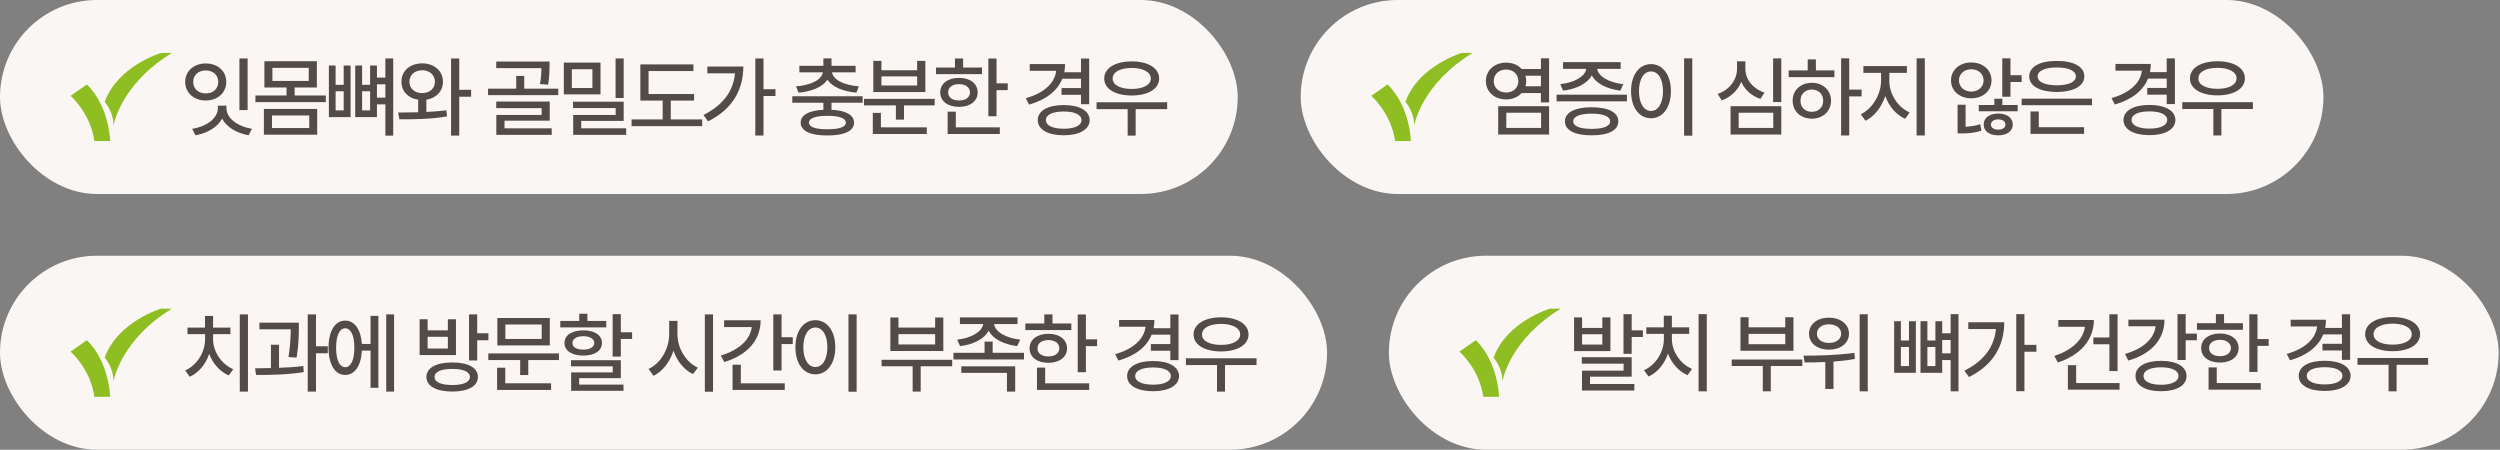 <svg width="567" height="102" viewBox="0 0 567 102" fill="none" xmlns="http://www.w3.org/2000/svg">
<rect x="0" y="0" width="567" height="102" fill="#808080" stroke="none"/>
<rect width="280.715" height="44" rx="22" fill="#FAF6F3"/>
<g clip-path="url(#clip0_201_1009)">
<path d="M19.706 19.154C24.84 24.178 24.981 32 24.981 32H21.416C20.491 25.577 16 21.745 16 21.745L19.706 19.158V19.154ZM23.746 23.115C23.746 23.115 25.742 25.247 25.742 28.495C25.742 28.495 27.25 19.158 39 12H36.529C36.529 12 26.679 14.931 23.746 23.115Z" fill="#8EBE21"/>
</g>
<path d="M264.715 23.201V24.744H257.566V30.76H255.75V24.744H248.699V23.201H264.715ZM256.668 13.924C260.359 13.924 262.898 15.428 262.898 17.811C262.898 20.174 260.359 21.658 256.668 21.658C252.957 21.658 250.438 20.174 250.438 17.811C250.438 15.428 252.957 13.924 256.668 13.924ZM256.668 15.408C254.07 15.428 252.332 16.326 252.352 17.811C252.332 19.275 254.07 20.174 256.668 20.174C259.266 20.174 261.004 19.275 261.004 17.811C261.004 16.326 259.266 15.428 256.668 15.408Z" fill="#524B46"/>
<path d="M247.023 13.279V23.631H245.168V21.502H240.754V19.979H245.168V17.85H240.93C239.807 20.662 237.18 22.645 233.391 23.729L232.648 22.283C236.789 21.092 239.211 18.875 239.543 16.053H233.547V14.529H241.555C241.555 15.174 241.486 15.799 241.379 16.385H245.168V13.279H247.023ZM241.262 23.826C244.797 23.826 247.121 25.115 247.141 27.244C247.121 29.373 244.797 30.682 241.262 30.682C237.668 30.682 235.363 29.373 235.363 27.244C235.363 25.115 237.668 23.826 241.262 23.826ZM241.262 25.291C238.762 25.291 237.199 25.994 237.199 27.244C237.199 28.475 238.762 29.197 241.262 29.197C243.723 29.197 245.266 28.475 245.285 27.244C245.266 25.994 243.723 25.291 241.262 25.291Z" fill="#524B46"/>
<path d="M226.016 13.279V18.904H228.555V20.447H226.016V26.365H224.16V13.279H226.016ZM222.715 15.31V16.814H212.285V15.31H216.582V13.26H218.438V15.31H222.715ZM217.5 17.654C220.02 17.654 221.738 18.963 221.738 20.955C221.738 22.947 220.02 24.236 217.5 24.236C214.961 24.236 213.242 22.947 213.242 20.955C213.242 18.963 214.961 17.654 217.5 17.654ZM217.5 19.08C216.016 19.08 215.02 19.803 215.039 20.955C215.02 22.088 216.016 22.791 217.5 22.791C218.984 22.791 219.98 22.088 220 20.955C219.98 19.803 218.984 19.08 217.5 19.08ZM226.758 28.885V30.389H214.922V25.33H216.777V28.885H226.758Z" fill="#524B46"/>
<path d="M211.977 22.42V23.904H205.023V27.127H203.188V23.904H195.961V22.42H211.977ZM210.199 28.885V30.389H197.953V25.604H199.789V28.885H210.199ZM199.906 13.807V15.935H208.012V13.807H209.867V20.877H198.07V13.807H199.906ZM199.906 19.393H208.012V17.322H199.906V19.393Z" fill="#524B46"/>
<path d="M195.652 21.834V23.299H188.582V24.9C191.824 25.057 193.699 26.072 193.699 27.811C193.699 29.705 191.473 30.74 187.664 30.721C183.836 30.74 181.59 29.705 181.59 27.811C181.59 26.072 183.475 25.057 186.746 24.9V23.299H179.695V21.834H195.652ZM188.582 13.24V14.92H194.051V16.404H188.699C188.953 18.084 191.355 19.314 194.793 19.588L194.227 21.014C191.199 20.74 188.748 19.725 187.664 18.084C186.57 19.725 184.119 20.74 181.121 21.014L180.535 19.588C183.963 19.314 186.355 18.084 186.629 16.404H181.297V14.92H186.746V13.24H188.582ZM187.664 26.268C184.969 26.268 183.465 26.814 183.465 27.811C183.465 28.807 184.969 29.334 187.664 29.314C190.32 29.334 191.844 28.807 191.844 27.811C191.844 26.814 190.32 26.268 187.664 26.268Z" fill="#524B46"/>
<path d="M173.16 13.26V20.232H175.875V21.775H173.16V30.74H171.305V13.26H173.16ZM168.59 15.096C168.57 20.154 166.344 24.666 160.582 27.518L159.547 26.072C163.932 23.885 166.314 20.721 166.695 16.639H160.426V15.096H168.59Z" fill="#524B46"/>
<path d="M157.422 21.326V22.811H152.129V27.088H159.258V28.611H143.242V27.088H150.293V22.811H145.234V14.607H157.266V16.111H147.09V21.326H157.422Z" fill="#524B46"/>
<path d="M136.195 14.197V21.404H127.875V14.197H136.195ZM129.691 15.701V19.959H134.359V15.701H129.691ZM141.449 13.26V22.225H139.613V13.26H141.449ZM141.449 23.064V27.42H131.82V29.1H142.016V30.584H130.004V26.072H139.633V24.51H129.965V23.064H141.449Z" fill="#524B46"/>
<path d="M124.637 13.963V15.057C124.617 16.15 124.617 17.518 124.305 19.217L122.469 19.061C122.742 17.557 122.781 16.443 122.781 15.447H112.547V13.963H124.637ZM126.609 20.115V21.58H110.691V20.115H117.078V17.225H118.895V20.115H126.609ZM124.676 23.025V27.361H114.422V29.1H125.125V30.584H112.566V26.072H122.84V24.529H112.547V23.025H124.676Z" fill="#524B46"/>
<path d="M95.758 14.373C98.453 14.373 100.465 16.072 100.465 18.533C100.465 20.701 98.902 22.273 96.695 22.615V25.389C98.248 25.32 99.801 25.203 101.246 25.018L101.383 26.404C97.691 27.049 93.609 27.068 90.582 27.049L90.289 25.525C91.647 25.516 93.209 25.506 94.84 25.467V22.615C92.574 22.293 91.031 20.711 91.051 18.533C91.031 16.072 93.004 14.373 95.758 14.373ZM95.758 15.935C94.078 15.955 92.848 16.971 92.848 18.533C92.848 20.096 94.078 21.131 95.758 21.111C97.418 21.131 98.629 20.096 98.648 18.533C98.629 16.971 97.418 15.955 95.758 15.935ZM104.156 13.26V20.369H106.852V21.932H104.156V30.76H102.301V13.26H104.156Z" fill="#524B46"/>
<path d="M76.113 14.861V19.236H77.949V14.861H79.512V26.561H74.59V14.861H76.113ZM76.113 25.037H77.949V20.701H76.113V25.037ZM82.129 14.861V19.236H83.945V14.861H85.488V17.596H87.402V13.26H89.18V30.76H87.402V23.67H85.488V26.561H80.566V14.861H82.129ZM82.129 25.037H83.945V20.701H82.129V25.037ZM85.488 22.146H87.402V19.119H85.488V22.146Z" fill="#524B46"/>
<path d="M71.938 24.705V30.545H59.848V24.705H71.938ZM61.684 26.189V29.041H70.141V26.189H61.684ZM71.859 13.885V19.842H66.82V21.658H73.891V23.162H57.934V21.658H64.984V19.842H59.965V13.885H71.859ZM61.781 15.389V18.357H70.023V15.389H61.781Z" fill="#524B46"/>
<path d="M56.16 13.26V24.959H54.305V13.26H56.16ZM51.355 24.471C51.336 26.795 53.816 28.67 57.137 29.217L56.375 30.682C53.66 30.184 51.404 28.855 50.379 26.912C49.324 28.855 47.039 30.184 44.344 30.682L43.582 29.217C46.902 28.689 49.422 26.814 49.422 24.471V23.963H51.355V24.471ZM46.668 14.393C49.344 14.393 51.316 16.092 51.316 18.572C51.316 21.053 49.344 22.791 46.668 22.791C43.992 22.791 42 21.053 42 18.572C42 16.092 43.992 14.393 46.668 14.393ZM46.668 15.975C45.008 15.975 43.816 17.01 43.816 18.572C43.816 20.154 45.008 21.189 46.668 21.189C48.309 21.189 49.5 20.154 49.5 18.572C49.5 17.01 48.309 15.975 46.668 15.975Z" fill="#524B46"/>
<rect x="295" width="231.957" height="44" rx="22" fill="#FAF6F3"/>
<g clip-path="url(#clip1_201_1009)">
<path d="M314.706 19.154C319.84 24.178 319.981 32 319.981 32H316.416C315.491 25.577 311 21.745 311 21.745L314.706 19.158V19.154ZM318.746 23.115C318.746 23.115 320.742 25.247 320.742 28.495C320.742 28.495 322.251 19.158 334 12H331.529C331.529 12 321.679 14.931 318.746 23.115Z" fill="#8EBE21"/>
</g>
<path d="M510.957 23.172V24.715H503.809V30.73H501.992V24.715H494.941V23.172H510.957ZM502.91 13.895C506.602 13.895 509.141 15.398 509.141 17.781C509.141 20.145 506.602 21.629 502.91 21.629C499.199 21.629 496.68 20.145 496.68 17.781C496.68 15.398 499.199 13.895 502.91 13.895ZM502.91 15.379C500.312 15.398 498.574 16.297 498.594 17.781C498.574 19.246 500.312 20.145 502.91 20.145C505.508 20.145 507.246 19.246 507.246 17.781C507.246 16.297 505.508 15.398 502.91 15.379Z" fill="#524B46"/>
<path d="M493.266 13.25V23.602H491.41V21.473H486.996V19.949H491.41V17.82H487.172C486.049 20.633 483.422 22.615 479.633 23.699L478.891 22.254C483.031 21.062 485.453 18.846 485.785 16.023H479.789V14.5H487.797C487.797 15.145 487.729 15.77 487.621 16.355H491.41V13.25H493.266ZM487.504 23.797C491.039 23.797 493.363 25.086 493.383 27.215C493.363 29.344 491.039 30.652 487.504 30.652C483.91 30.652 481.605 29.344 481.605 27.215C481.605 25.086 483.91 23.797 487.504 23.797ZM487.504 25.262C485.004 25.262 483.441 25.965 483.441 27.215C483.441 28.445 485.004 29.168 487.504 29.168C489.965 29.168 491.508 28.445 491.527 27.215C491.508 25.965 489.965 25.262 487.504 25.262Z" fill="#524B46"/>
<path d="M474.465 22.371V23.856H458.508V22.371H474.465ZM472.668 28.856V30.36H460.52V25.282H462.395V28.856H472.668ZM466.477 13.817C470.266 13.797 472.727 15.125 472.727 17.313C472.727 19.52 470.266 20.848 466.477 20.867C462.668 20.848 460.227 19.52 460.227 17.313C460.227 15.125 462.668 13.797 466.477 13.817ZM466.477 15.301C463.801 15.301 462.121 16.063 462.141 17.313C462.121 18.602 463.801 19.344 466.477 19.344C469.152 19.344 470.812 18.602 470.812 17.313C470.812 16.063 469.152 15.301 466.477 15.301Z" fill="#524B46"/>
<path d="M447.086 14.168C449.742 14.168 451.676 15.867 451.676 18.23C451.676 20.613 449.742 22.293 447.086 22.293C444.449 22.293 442.477 20.613 442.496 18.23C442.477 15.867 444.449 14.168 447.086 14.168ZM447.086 15.711C445.504 15.711 444.293 16.746 444.293 18.23C444.293 19.715 445.504 20.77 447.086 20.77C448.688 20.77 449.879 19.715 449.879 18.23C449.879 16.746 448.688 15.711 447.086 15.711ZM455.973 13.23V17.059H458.512V18.602H455.973V21.941H454.117V13.23H455.973ZM445.797 23.758V28.738C446.822 28.689 448.004 28.543 449.117 28.172L449.391 29.637C447.77 30.184 446.188 30.262 444.879 30.262H443.981V23.758H445.797ZM457.613 23.816V25.242H448.785V23.816H452.32V22.391H454.137V23.816H457.613ZM453.199 25.75C455.133 25.75 456.5 26.727 456.5 28.25C456.5 29.754 455.133 30.711 453.199 30.691C451.227 30.711 449.879 29.754 449.899 28.25C449.879 26.727 451.227 25.75 453.199 25.75ZM453.199 27.078C452.223 27.078 451.539 27.527 451.539 28.25C451.539 28.953 452.223 29.402 453.199 29.402C454.156 29.402 454.84 28.953 454.84 28.25C454.84 27.527 454.156 27.078 453.199 27.078Z" fill="#524B46"/>
<path d="M428.5 18.387C428.5 21.316 430.414 24.344 433.109 25.496L432.094 26.941C430.033 26.033 428.393 24.109 427.582 21.766C426.771 24.266 425.121 26.395 423.09 27.391L422.016 25.926C424.652 24.695 426.605 21.395 426.625 18.387V16.531H422.621V14.988H432.484V16.531H428.5V18.387ZM436.547 13.23V30.73H434.691V13.23H436.547Z" fill="#524B46"/>
<path d="M419.402 13.23V20.32H422.215V21.863H419.402V30.73H417.566V13.23H419.402ZM416.043 15.965V17.488H405.672V15.965H409.988V13.465H411.844V15.965H416.043ZM410.926 18.777C413.426 18.777 415.262 20.457 415.281 22.84C415.262 25.242 413.426 26.902 410.926 26.922C408.406 26.902 406.57 25.242 406.57 22.84C406.57 20.457 408.406 18.777 410.926 18.777ZM410.926 20.301C409.441 20.301 408.328 21.336 408.348 22.84C408.328 24.363 409.441 25.379 410.926 25.359C412.41 25.379 413.504 24.363 413.504 22.84C413.504 21.336 412.41 20.301 410.926 20.301Z" fill="#524B46"/>
<path d="M403.996 13.25V23.152H402.141V13.25H403.996ZM403.996 24.09V30.516H392.492V24.09H403.996ZM394.328 25.574V29.012H402.18V25.574H394.328ZM395.852 15.613C395.832 17.977 397.531 20.105 400.188 21.004L399.27 22.43C397.238 21.756 395.715 20.369 394.914 18.562C394.133 20.486 392.58 22.02 390.48 22.762L389.562 21.297C392.297 20.379 393.957 18.055 393.957 15.613V13.914H395.852V15.613Z" fill="#524B46"/>
<path d="M383.809 13.23V30.77H381.953V13.23H383.809ZM374.453 14.539C377.051 14.539 378.965 16.922 378.965 20.672C378.965 24.441 377.051 26.824 374.453 26.824C371.816 26.824 369.922 24.441 369.922 20.672C369.922 16.922 371.816 14.539 374.453 14.539ZM374.453 16.199C372.832 16.199 371.719 17.918 371.719 20.672C371.719 23.445 372.832 25.164 374.453 25.164C376.055 25.164 377.168 23.445 377.168 20.672C377.168 17.918 376.055 16.199 374.453 16.199Z" fill="#524B46"/>
<path d="M368.988 21.473V22.977H353.031V21.473H368.988ZM361 24.324C364.77 24.324 367.035 25.496 367.035 27.527C367.035 29.559 364.77 30.711 361 30.691C357.211 30.711 354.926 29.559 354.926 27.527C354.926 25.496 357.211 24.324 361 24.324ZM361 25.77C358.324 25.789 356.801 26.395 356.801 27.527C356.801 28.641 358.324 29.227 361 29.227C363.637 29.227 365.18 28.641 365.18 27.527C365.18 26.395 363.637 25.789 361 25.77ZM367.562 14.09V15.613H362.25C362.455 17.312 364.936 18.758 368.168 19.09L367.504 20.555C364.477 20.203 361.967 18.924 361.02 17.078C360.043 18.924 357.543 20.203 354.516 20.555L353.871 19.09C357.045 18.758 359.545 17.322 359.77 15.613H354.496V14.09H367.562Z" fill="#524B46"/>
<path d="M341.59 14.207C343.045 14.207 344.295 14.744 345.105 15.652H349.48V13.23H351.336V23.23H349.48V21.102H345.105C344.285 22 343.045 22.547 341.59 22.547C338.953 22.547 337 20.809 337 18.387C337 15.926 338.953 14.207 341.59 14.207ZM341.59 15.77C339.949 15.77 338.777 16.844 338.777 18.387C338.777 19.93 339.949 20.984 341.59 20.984C343.191 20.984 344.363 19.93 344.363 18.387C344.363 16.844 343.191 15.77 341.59 15.77ZM351.336 24.09V30.516H339.793V24.09H351.336ZM341.629 25.574V29.012H349.52V25.574H341.629ZM345.965 17.176C346.072 17.557 346.141 17.957 346.141 18.387C346.141 18.797 346.082 19.188 345.984 19.559H349.48V17.176H345.965Z" fill="#524B46"/>
<rect y="58" width="300.98" height="44" rx="22" fill="#FAF6F3"/>
<g clip-path="url(#clip2_201_1009)">
<path d="M19.706 77.154C24.84 82.178 24.981 90 24.981 90H21.416C20.491 83.577 16 79.745 16 79.745L19.706 77.158V77.154ZM23.746 81.115C23.746 81.115 25.742 83.247 25.742 86.495C25.742 86.495 27.25 77.158 39 70H36.529C36.529 70 26.679 72.93 23.746 81.115Z" fill="#8EBE21"/>
</g>
<path d="M284.98 81.25V82.793H277.832V88.809H276.016V82.793H268.965V81.25H284.98ZM276.934 71.973C280.625 71.973 283.164 73.477 283.164 75.859C283.164 78.223 280.625 79.707 276.934 79.707C273.223 79.707 270.703 78.223 270.703 75.859C270.703 73.477 273.223 71.973 276.934 71.973ZM276.934 73.457C274.336 73.477 272.598 74.375 272.617 75.859C272.598 77.324 274.336 78.223 276.934 78.223C279.531 78.223 281.27 77.324 281.27 75.859C281.27 74.375 279.531 73.477 276.934 73.457Z" fill="#524B46"/>
<path d="M267.289 71.328V81.68H265.434V79.551H261.02V78.027H265.434V75.898H261.195C260.072 78.711 257.445 80.693 253.656 81.777L252.914 80.332C257.055 79.141 259.477 76.924 259.809 74.102H253.812V72.578H261.82C261.82 73.223 261.752 73.848 261.645 74.434H265.434V71.328H267.289ZM261.527 81.875C265.062 81.875 267.387 83.164 267.406 85.293C267.387 87.422 265.062 88.731 261.527 88.731C257.934 88.731 255.629 87.422 255.629 85.293C255.629 83.164 257.934 81.875 261.527 81.875ZM261.527 83.34C259.027 83.34 257.465 84.043 257.465 85.293C257.465 86.523 259.027 87.246 261.527 87.246C263.988 87.246 265.531 86.523 265.551 85.293C265.531 84.043 263.988 83.34 261.527 83.34Z" fill="#524B46"/>
<path d="M246.281 71.328V76.953H248.82V78.496H246.281V84.414H244.426V71.328H246.281ZM242.98 73.359V74.863H232.551V73.359H236.848V71.309H238.703V73.359H242.98ZM237.766 75.703C240.285 75.703 242.004 77.012 242.004 79.004C242.004 80.996 240.285 82.285 237.766 82.285C235.227 82.285 233.508 80.996 233.508 79.004C233.508 77.012 235.227 75.703 237.766 75.703ZM237.766 77.129C236.281 77.129 235.285 77.852 235.305 79.004C235.285 80.137 236.281 80.84 237.766 80.84C239.25 80.84 240.246 80.137 240.266 79.004C240.246 77.852 239.25 77.129 237.766 77.129ZM247.023 86.934V88.438H235.188V83.379H237.043V86.934H247.023Z" fill="#524B46"/>
<path d="M230.777 71.992V73.496H225.465C225.65 75.234 228.16 76.689 231.383 77.031L230.699 78.496C227.682 78.144 225.182 76.865 224.234 75C223.258 76.865 220.768 78.144 217.75 78.496L217.086 77.031C220.279 76.689 222.779 75.225 222.984 73.496H217.711V71.992H230.777ZM232.242 80.019V81.523H216.246V80.019H223.297V77.481H225.133V80.019H232.242ZM230.25 83.086V88.809H228.375V84.57H218.023V83.086H230.25Z" fill="#524B46"/>
<path d="M215.957 81.602V83.066H208.809V88.809H206.992V83.066H199.941V81.602H215.957ZM203.77 72.012V74.297H212.09V72.012H213.945V79.609H201.934V72.012H203.77ZM203.77 78.125H212.09V75.781H203.77V78.125Z" fill="#524B46"/>
<path d="M194.285 71.309V88.848H192.43V71.309H194.285ZM184.93 72.617C187.527 72.617 189.441 75 189.441 78.75C189.441 82.519 187.527 84.902 184.93 84.902C182.293 84.902 180.398 82.519 180.398 78.75C180.398 75 182.293 72.617 184.93 72.617ZM184.93 74.277C183.309 74.277 182.195 75.996 182.195 78.75C182.195 81.523 183.309 83.242 184.93 83.242C186.531 83.242 187.645 81.523 187.645 78.75C187.645 75.996 186.531 74.277 184.93 74.277Z" fill="#524B46"/>
<path d="M177.258 71.309V76.484H179.797V78.027H177.258V84.023H175.383V71.309H177.258ZM172.512 72.637C172.512 77.227 169.387 80.566 164.27 82.109L163.488 80.625C167.58 79.394 170.129 77.07 170.5 74.18H164.23V72.637H172.512ZM177.98 86.934V88.438H166.145V82.715H168.02V86.934H177.98Z" fill="#524B46"/>
<path d="M153.648 75.762C153.629 78.965 155.562 82.168 158.277 83.379L157.164 84.844C155.152 83.887 153.561 81.924 152.75 79.531C151.93 82.09 150.318 84.209 148.219 85.234L147.086 83.672C149.84 82.441 151.773 79.102 151.773 75.762V72.773H153.648V75.762ZM161.715 71.309V88.848H159.859V71.309H161.715Z" fill="#524B46"/>
<path d="M140.805 71.25V75.352H143.363V76.875H140.805V80.879H138.949V71.25H140.805ZM140.805 81.699V85.762H131.352V87.227H141.41V88.633H129.535V84.453H138.969V83.086H129.496V81.699H140.805ZM137.504 72.793V74.258H127.074V72.793H131.371V71.152H133.227V72.793H137.504ZM132.289 74.922C134.848 74.922 136.527 76.016 136.527 77.793C136.527 79.57 134.848 80.644 132.289 80.644C129.711 80.644 128.031 79.57 128.031 77.793C128.031 76.016 129.711 74.922 132.289 74.922ZM132.289 76.25C130.785 76.25 129.809 76.856 129.828 77.793C129.809 78.731 130.785 79.297 132.289 79.297C133.793 79.297 134.77 78.731 134.789 77.793C134.77 76.856 133.793 76.25 132.289 76.25Z" fill="#524B46"/>
<path d="M126.766 80.156V81.66H119.812V85.059H117.977V81.66H110.75V80.156H126.766ZM124.695 72.129V78.34H112.801V72.129H124.695ZM114.617 73.594V76.875H122.859V73.594H114.617ZM124.988 86.934V88.438H112.742V83.398H114.598V86.934H124.988Z" fill="#524B46"/>
<path d="M102.59 82.207C106.203 82.207 108.391 83.418 108.391 85.488C108.391 87.578 106.203 88.789 102.59 88.809C98.938 88.789 96.711 87.578 96.711 85.488C96.711 83.418 98.938 82.207 102.59 82.207ZM102.59 83.672C100.051 83.672 98.547 84.316 98.566 85.488C98.547 86.66 100.051 87.324 102.59 87.324C105.109 87.324 106.574 86.66 106.574 85.488C106.574 84.316 105.109 83.672 102.59 83.672ZM108.234 71.309V75.586H110.773V77.168H108.234V81.758H106.379V71.309H108.234ZM96.984 72.402V74.922H101.574V72.402H103.41V80.527H95.168V72.402H96.984ZM96.984 79.043H101.574V76.387H96.984V79.043Z" fill="#524B46"/>
<path d="M89.375 71.309V88.809H87.598V71.309H89.375ZM85.82 71.641V87.949H84.043V79.512H82.07C81.914 82.93 80.449 85.059 78.281 85.039C75.996 85.059 74.512 82.656 74.512 78.867C74.512 75.078 75.996 72.695 78.281 72.715C80.41 72.695 81.856 74.717 82.07 78.008H84.043V71.641H85.82ZM78.281 74.453C77.012 74.453 76.231 76.074 76.231 78.867C76.231 81.66 77.012 83.281 78.281 83.281C79.57 83.281 80.371 81.66 80.371 78.867C80.371 76.074 79.57 74.453 78.281 74.453Z" fill="#524B46"/>
<path d="M67.777 73.184V74.258C67.777 75.723 67.777 77.988 67.269 81.113L65.434 80.977C65.873 78.174 65.922 76.152 65.941 74.688H58.832V73.184H67.777ZM63.285 78.184V83.418C65.15 83.359 67.045 83.232 68.793 83.008L68.891 84.394C65.238 84.981 61.176 85.059 58.07 85.039L57.855 83.535C58.949 83.525 60.17 83.516 61.449 83.477V78.184H63.285ZM71.664 71.309V78.535H74.34V80.117H71.664V88.809H69.789V71.309H71.664Z" fill="#524B46"/>
<path d="M56.238 71.309V88.809H54.383V71.309H56.238ZM48.328 76.934C48.328 79.727 50.184 82.578 52.898 83.731L51.883 85.156C49.871 84.277 48.26 82.461 47.449 80.254C46.658 82.588 45.076 84.531 43.035 85.449L42 84.023C44.715 82.812 46.512 79.863 46.512 76.934V75.781H42.527V74.297H46.492V71.66H48.328V74.297H52.254V75.781H48.328V76.934Z" fill="#524B46"/>
<rect x="315" y="58" width="251.695" height="44" rx="22" fill="#FAF6F3"/>
<g clip-path="url(#clip3_201_1009)">
<path d="M334.706 77.154C339.84 82.178 339.981 90 339.981 90H336.416C335.491 83.577 331 79.745 331 79.745L334.706 77.158V77.154ZM338.746 81.115C338.746 81.115 340.742 83.247 340.742 86.495C340.742 86.495 342.251 77.158 354 70H351.529C351.529 70 341.679 72.93 338.746 81.115Z" fill="#8EBE21"/>
</g>
<path d="M550.695 81.191V82.734H543.547V88.75H541.73V82.734H534.68V81.191H550.695ZM542.648 71.914C546.34 71.914 548.879 73.418 548.879 75.801C548.879 78.164 546.34 79.648 542.648 79.648C538.938 79.648 536.418 78.164 536.418 75.801C536.418 73.418 538.938 71.914 542.648 71.914ZM542.648 73.398C540.051 73.418 538.312 74.316 538.332 75.801C538.312 77.266 540.051 78.164 542.648 78.164C545.246 78.164 546.984 77.266 546.984 75.801C546.984 74.316 545.246 73.418 542.648 73.398Z" fill="#524B46"/>
<path d="M533.004 71.269V81.621H531.148V79.492H526.734V77.969H531.148V75.84H526.91C525.787 78.652 523.16 80.635 519.371 81.719L518.629 80.273C522.77 79.082 525.191 76.865 525.523 74.043H519.527V72.519H527.535C527.535 73.164 527.467 73.789 527.359 74.375H531.148V71.269H533.004ZM527.242 81.816C530.777 81.816 533.102 83.106 533.121 85.234C533.102 87.363 530.777 88.672 527.242 88.672C523.648 88.672 521.344 87.363 521.344 85.234C521.344 83.106 523.648 81.816 527.242 81.816ZM527.242 83.281C524.742 83.281 523.18 83.984 523.18 85.234C523.18 86.465 524.742 87.188 527.242 87.188C529.703 87.188 531.246 86.465 531.266 85.234C531.246 83.984 529.703 83.281 527.242 83.281Z" fill="#524B46"/>
<path d="M511.996 71.269V76.894H514.535V78.438H511.996V84.356H510.141V71.269H511.996ZM508.695 73.301V74.805H498.266V73.301H502.562V71.25H504.418V73.301H508.695ZM503.48 75.644C506 75.644 507.719 76.953 507.719 78.945C507.719 80.938 506 82.227 503.48 82.227C500.941 82.227 499.223 80.938 499.223 78.945C499.223 76.953 500.941 75.644 503.48 75.644ZM503.48 77.07C501.996 77.07 501 77.793 501.02 78.945C501 80.078 501.996 80.781 503.48 80.781C504.965 80.781 505.961 80.078 505.98 78.945C505.961 77.793 504.965 77.07 503.48 77.07ZM512.738 86.875V88.379H500.902V83.32H502.758V86.875H512.738Z" fill="#524B46"/>
<path d="M495.711 71.25V75.664H498.25V77.168H495.711V81.641H493.855V71.25H495.711ZM490.906 72.5C490.906 77.031 487.84 80.293 482.703 81.777L481.941 80.273C486.033 79.111 488.562 76.836 488.895 74.004H482.723V72.5H490.906ZM490.125 81.836C493.66 81.836 495.906 83.144 495.906 85.273C495.906 87.422 493.66 88.731 490.125 88.731C486.609 88.731 484.305 87.422 484.324 85.273C484.305 83.144 486.609 81.836 490.125 81.836ZM490.125 83.301C487.684 83.301 486.141 84.043 486.16 85.273C486.141 86.504 487.684 87.266 490.125 87.266C492.547 87.266 494.09 86.504 494.09 85.273C494.09 84.043 492.547 83.301 490.125 83.301Z" fill="#524B46"/>
<path d="M480.266 71.269V84.16H478.41V78.086H474.777V76.543H478.41V71.269H480.266ZM474.895 72.578C474.875 77.148 471.73 80.586 466.711 82.207L465.93 80.723C469.826 79.463 472.473 77.08 472.863 74.121H466.828V72.578H474.895ZM480.715 86.875V88.379H468.996V82.832H470.871V86.875H480.715Z" fill="#524B46"/>
<path d="M459.141 71.25V78.223H461.855V79.766H459.141V88.731H457.285V71.25H459.141ZM454.57 73.086C454.551 78.144 452.324 82.656 446.562 85.508L445.527 84.062C449.912 81.875 452.295 78.711 452.676 74.629H446.406V73.086H454.57Z" fill="#524B46"/>
<path d="M431.117 72.852V77.227H432.953V72.852H434.516V84.551H429.594V72.852H431.117ZM431.117 83.027H432.953V78.691H431.117V83.027ZM437.133 72.852V77.227H438.949V72.852H440.492V75.586H442.406V71.25H444.184V88.75H442.406V81.66H440.492V84.551H435.57V72.852H437.133ZM437.133 83.027H438.949V78.691H437.133V83.027ZM440.492 80.137H442.406V77.109H440.492V80.137Z" fill="#524B46"/>
<path d="M414.797 72.051C417.434 72.051 419.348 73.516 419.348 75.684C419.348 77.832 417.434 79.316 414.797 79.297C412.16 79.316 410.285 77.832 410.285 75.684C410.285 73.516 412.16 72.051 414.797 72.051ZM414.797 73.555C413.215 73.555 412.062 74.394 412.082 75.684C412.062 76.953 413.215 77.793 414.797 77.773C416.418 77.793 417.57 76.953 417.57 75.684C417.57 74.394 416.418 73.555 414.797 73.555ZM423.605 71.269V88.75H421.77V71.269H423.605ZM409.035 80.664C412.258 80.664 416.73 80.586 420.559 80.019L420.695 81.406C419.104 81.709 417.443 81.894 415.832 82.012V88.203H413.977V82.109C412.277 82.188 410.676 82.197 409.289 82.207L409.035 80.664Z" fill="#524B46"/>
<path d="M408.766 81.543V83.008H401.617V88.75H399.801V83.008H392.75V81.543H408.766ZM396.578 71.953V74.238H404.898V71.953H406.754V79.551H394.742V71.953H396.578ZM396.578 78.066H404.898V75.723H396.578V78.066Z" fill="#524B46"/>
<path d="M387.094 71.25V88.75H385.238V71.25H387.094ZM379.184 76.875C379.184 79.668 381.039 82.519 383.754 83.672L382.738 85.098C380.727 84.219 379.115 82.402 378.305 80.195C377.514 82.529 375.932 84.473 373.891 85.391L372.855 83.965C375.57 82.754 377.367 79.805 377.367 76.875V75.723H373.383V74.238H377.348V71.602H379.184V74.238H383.109V75.723H379.184V76.875Z" fill="#524B46"/>
<path d="M358.816 71.992V74.375H363.406V71.992H365.242V79.629H357V71.992H358.816ZM358.816 78.144H363.406V75.801H358.816V78.144ZM370.066 71.25V74.922H372.605V76.426H370.066V80.254H368.211V71.25H370.066ZM370.066 81.016V85.43H360.613V87.09H370.672V88.574H358.797V84.062H368.23V82.481H358.758V81.016H370.066Z" fill="#524B46"/>
<defs>
<clipPath id="clip0_201_1009">
<rect width="23" height="20" fill="white" transform="translate(16 12)"/>
</clipPath>
<clipPath id="clip1_201_1009">
<rect width="23" height="20" fill="white" transform="translate(311 12)"/>
</clipPath>
<clipPath id="clip2_201_1009">
<rect width="23" height="20" fill="white" transform="translate(16 70)"/>
</clipPath>
<clipPath id="clip3_201_1009">
<rect width="23" height="20" fill="white" transform="translate(331 70)"/>
</clipPath>
</defs>
</svg>
